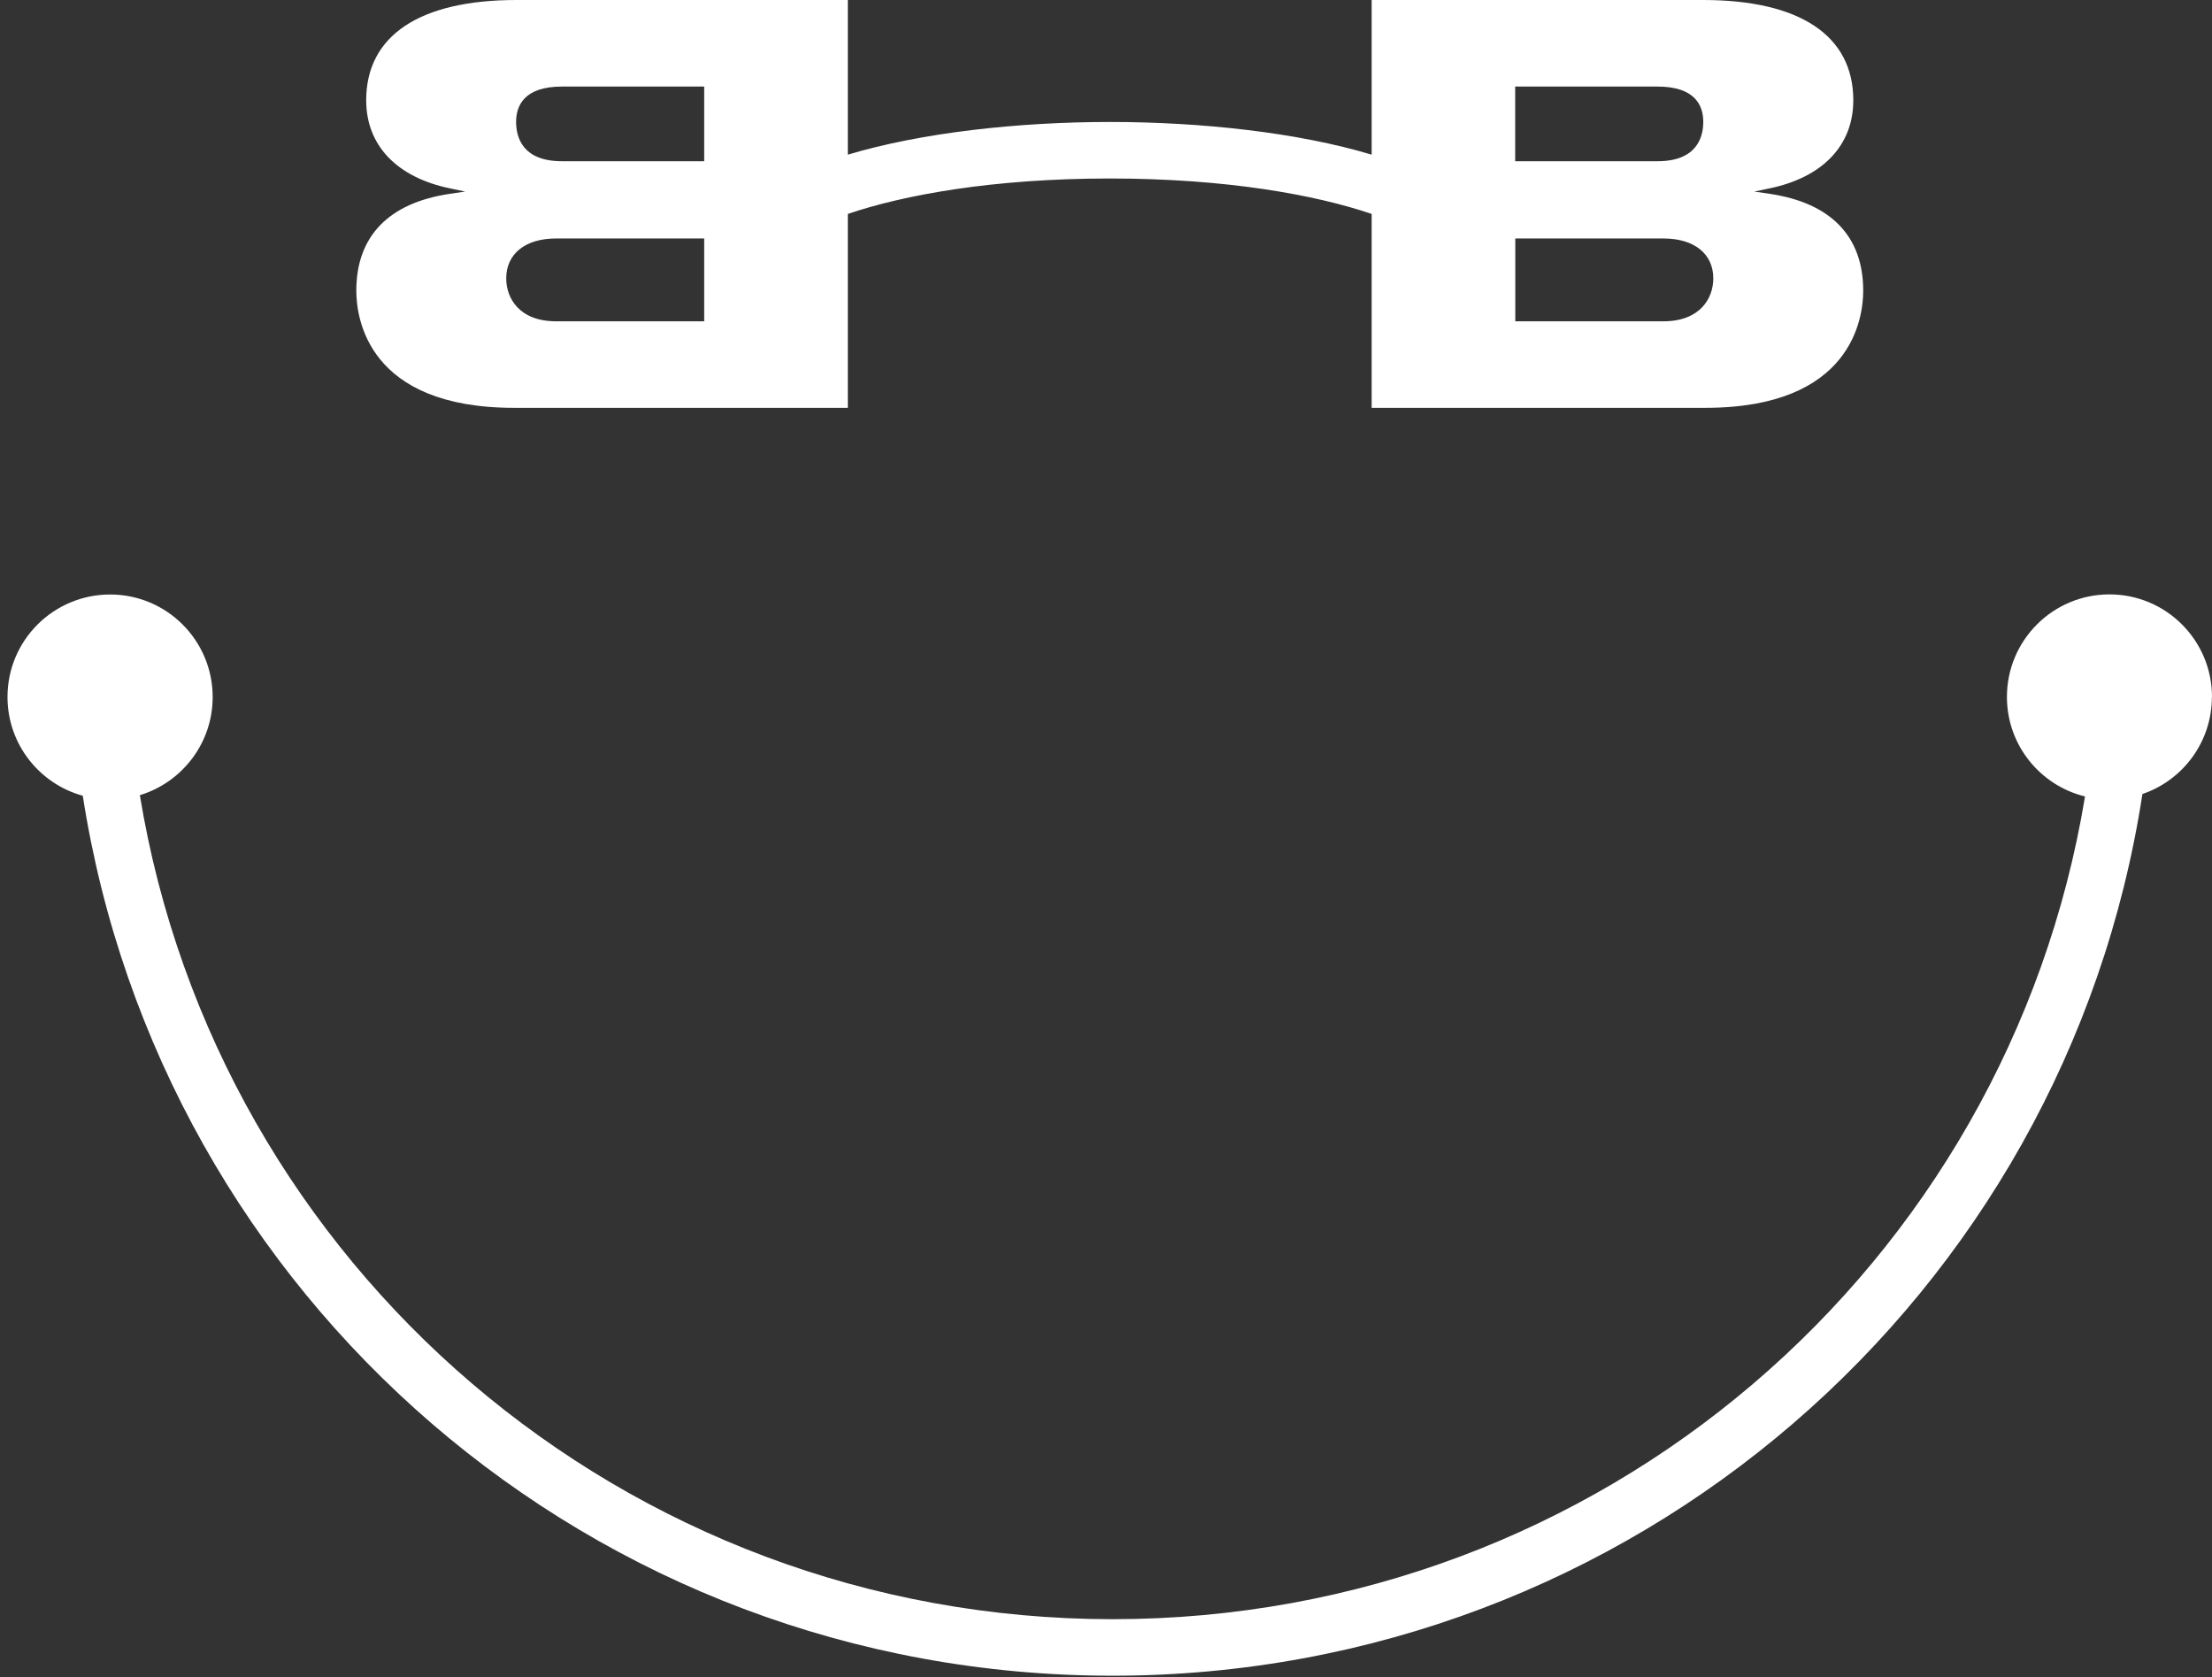 <svg width="62" height="47" viewBox="0 0 62 47" fill="none" xmlns="http://www.w3.org/2000/svg">
<rect x="0" y="0" width="62" height="47" fill="#333333" stroke="none"/>
<path d="M49.597 5.431L49.171 5.368L49.592 5.28C51.088 4.972 51.946 4.073 51.946 2.811C51.946 0.998 50.45 0 47.733 0H38.446V4.334C36.381 3.713 33.67 3.418 31.107 3.418C28.544 3.418 25.829 3.715 23.764 4.334V0H14.477C11.76 0 10.264 0.998 10.264 2.811C10.264 4.073 11.122 4.972 12.618 5.28L13.039 5.368L12.613 5.431C10.894 5.684 9.987 6.622 9.987 8.146C9.987 8.916 10.306 11.429 14.411 11.429H23.764V5.995C25.326 5.464 27.826 5.002 31.107 5.002C34.387 5.002 36.884 5.464 38.446 5.995V11.429H47.799C51.905 11.429 52.224 8.916 52.224 8.146C52.224 6.622 51.316 5.684 49.597 5.431ZM19.738 9.004H15.586C14.554 9.004 14.189 8.357 14.189 7.802C14.189 7.112 14.725 6.683 15.586 6.683H19.738V9.004ZM19.738 4.518H15.748C14.631 4.518 14.466 3.828 14.466 3.416C14.466 2.965 14.689 2.426 15.748 2.426H19.738V4.518ZM42.469 2.426H46.46C47.521 2.426 47.741 2.965 47.741 3.416C47.741 3.828 47.574 4.518 46.46 4.518H42.469V2.426ZM46.625 9.004H42.472V6.683H46.625C47.486 6.683 48.022 7.112 48.022 7.802C48.022 8.355 47.656 9.004 46.625 9.004Z" fill="white"/>
<path d="M62 19.531C62 17.944 60.713 16.657 59.126 16.657C57.539 16.657 56.252 17.944 56.252 19.531C56.252 20.881 57.185 22.012 58.441 22.32C56.264 35.487 44.876 45.376 31.186 45.376C17.497 45.376 6.084 35.465 3.92 22.284C5.1 21.926 5.961 20.829 5.961 19.534C5.961 17.947 4.674 16.66 3.087 16.66C1.5 16.66 0.21 17.944 0.21 19.531C0.21 20.854 1.104 21.965 2.32 22.3C4.509 36.359 16.625 46.96 31.181 46.96C45.736 46.96 57.886 36.339 60.05 22.251C61.183 21.866 61.997 20.793 61.997 19.531H62Z" fill="white"/>
</svg>

